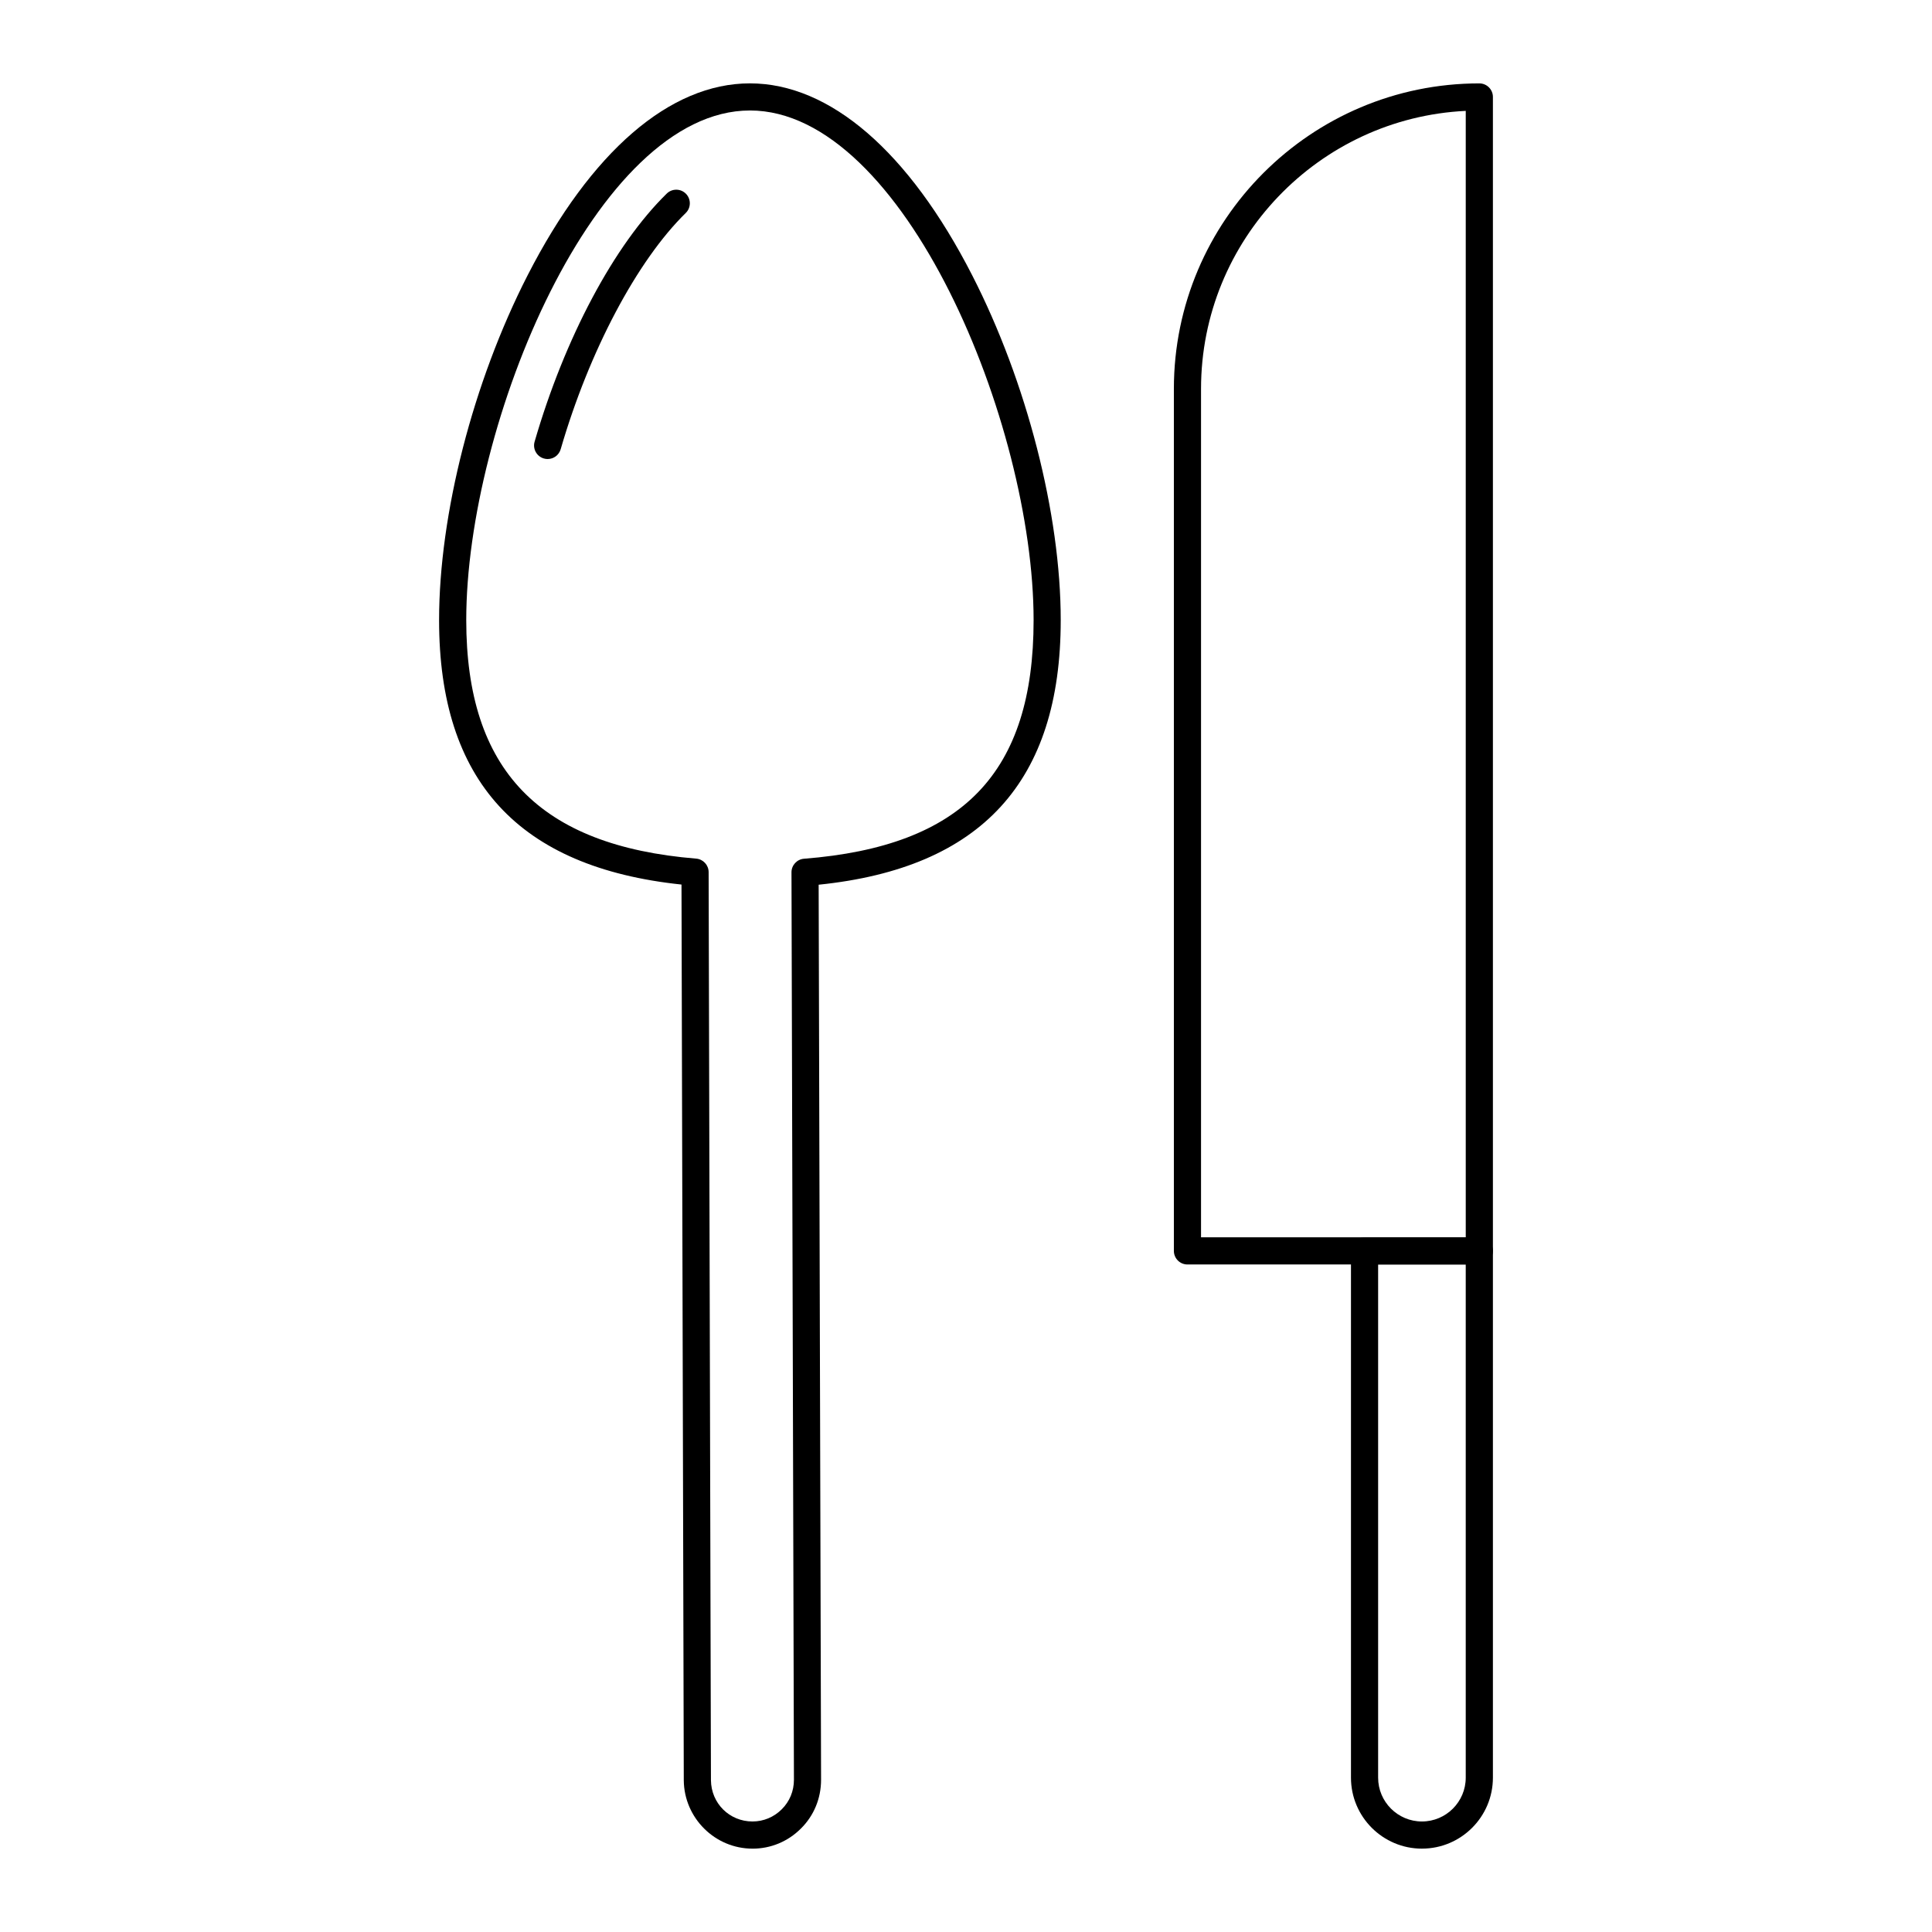 <?xml version="1.0" encoding="UTF-8"?>
<!-- Uploaded to: SVG Repo, www.svgrepo.com, Generator: SVG Repo Mixer Tools -->
<svg fill="#000000" width="800px" height="800px" version="1.1" viewBox="144 144 512 512" xmlns="http://www.w3.org/2000/svg">
 <g>
  <path d="m520.83 633.91c-10.371 0-18.809-8.438-18.809-18.809v-139.6c0-1.988 1.609-3.598 3.598-3.598h30.418c1.988 0 3.598 1.609 3.598 3.598v139.6c0 10.371-8.434 18.805-18.805 18.805zm-11.613-154.81v136c0 6.402 5.207 11.609 11.609 11.609 6.398 0 11.609-5.207 11.609-11.609v-136z"/>
  <path d="m536.04 479.1h-77.352c-1.988 0-3.598-1.609-3.598-3.598v-228.45c0-44.637 36.312-80.953 80.949-80.953 1.988 0 3.598 1.609 3.598 3.598v305.8c0 1.992-1.609 3.602-3.598 3.602zm-73.754-7.195h70.152v-298.52c-39 1.883-70.152 34.207-70.152 73.668z"/>
  <path d="m343.42 633.91c-9.949 0-18.121-8.121-18.211-18.105l-0.605-237.39c-43.219-4.555-64.242-27.504-64.242-70.07 0-28.094 8.992-63.117 23.465-91.398 16.785-32.793 37.703-50.855 58.906-50.855s42.121 18.062 58.906 50.855c14.473 28.281 23.465 63.305 23.465 91.398 0 42.73-20.996 65.695-64.152 70.113l0.641 237.2c0 4.938-1.902 9.531-5.356 12.938-3.418 3.422-7.977 5.32-12.816 5.32zm-0.684-460.63c-40.77 0-75.176 82.957-75.176 135.06 0 39.715 19.359 59.797 60.93 63.203 1.863 0.152 3.301 1.707 3.305 3.578l0.613 240.64c0.055 6.129 4.894 10.949 11.016 10.949 2.914 0 5.664-1.145 7.746-3.227 2.086-2.062 3.231-4.832 3.231-7.82l-0.648-240.49c-0.004-1.883 1.441-3.449 3.316-3.598 42.082-3.305 60.848-22.809 60.848-63.238-0.008-52.102-34.41-135.06-75.18-135.06z"/>
  <path d="m289.13 265.65c-0.332 0-0.668-0.047-1-0.145-1.91-0.555-3.008-2.551-2.453-4.461 7.988-27.527 21.078-52.105 35.02-65.746 1.422-1.391 3.699-1.363 5.09 0.055 1.387 1.418 1.363 3.699-0.055 5.09-12.898 12.617-25.598 36.609-33.145 62.605-0.457 1.574-1.895 2.602-3.457 2.602z"/>
 </g>
</svg>